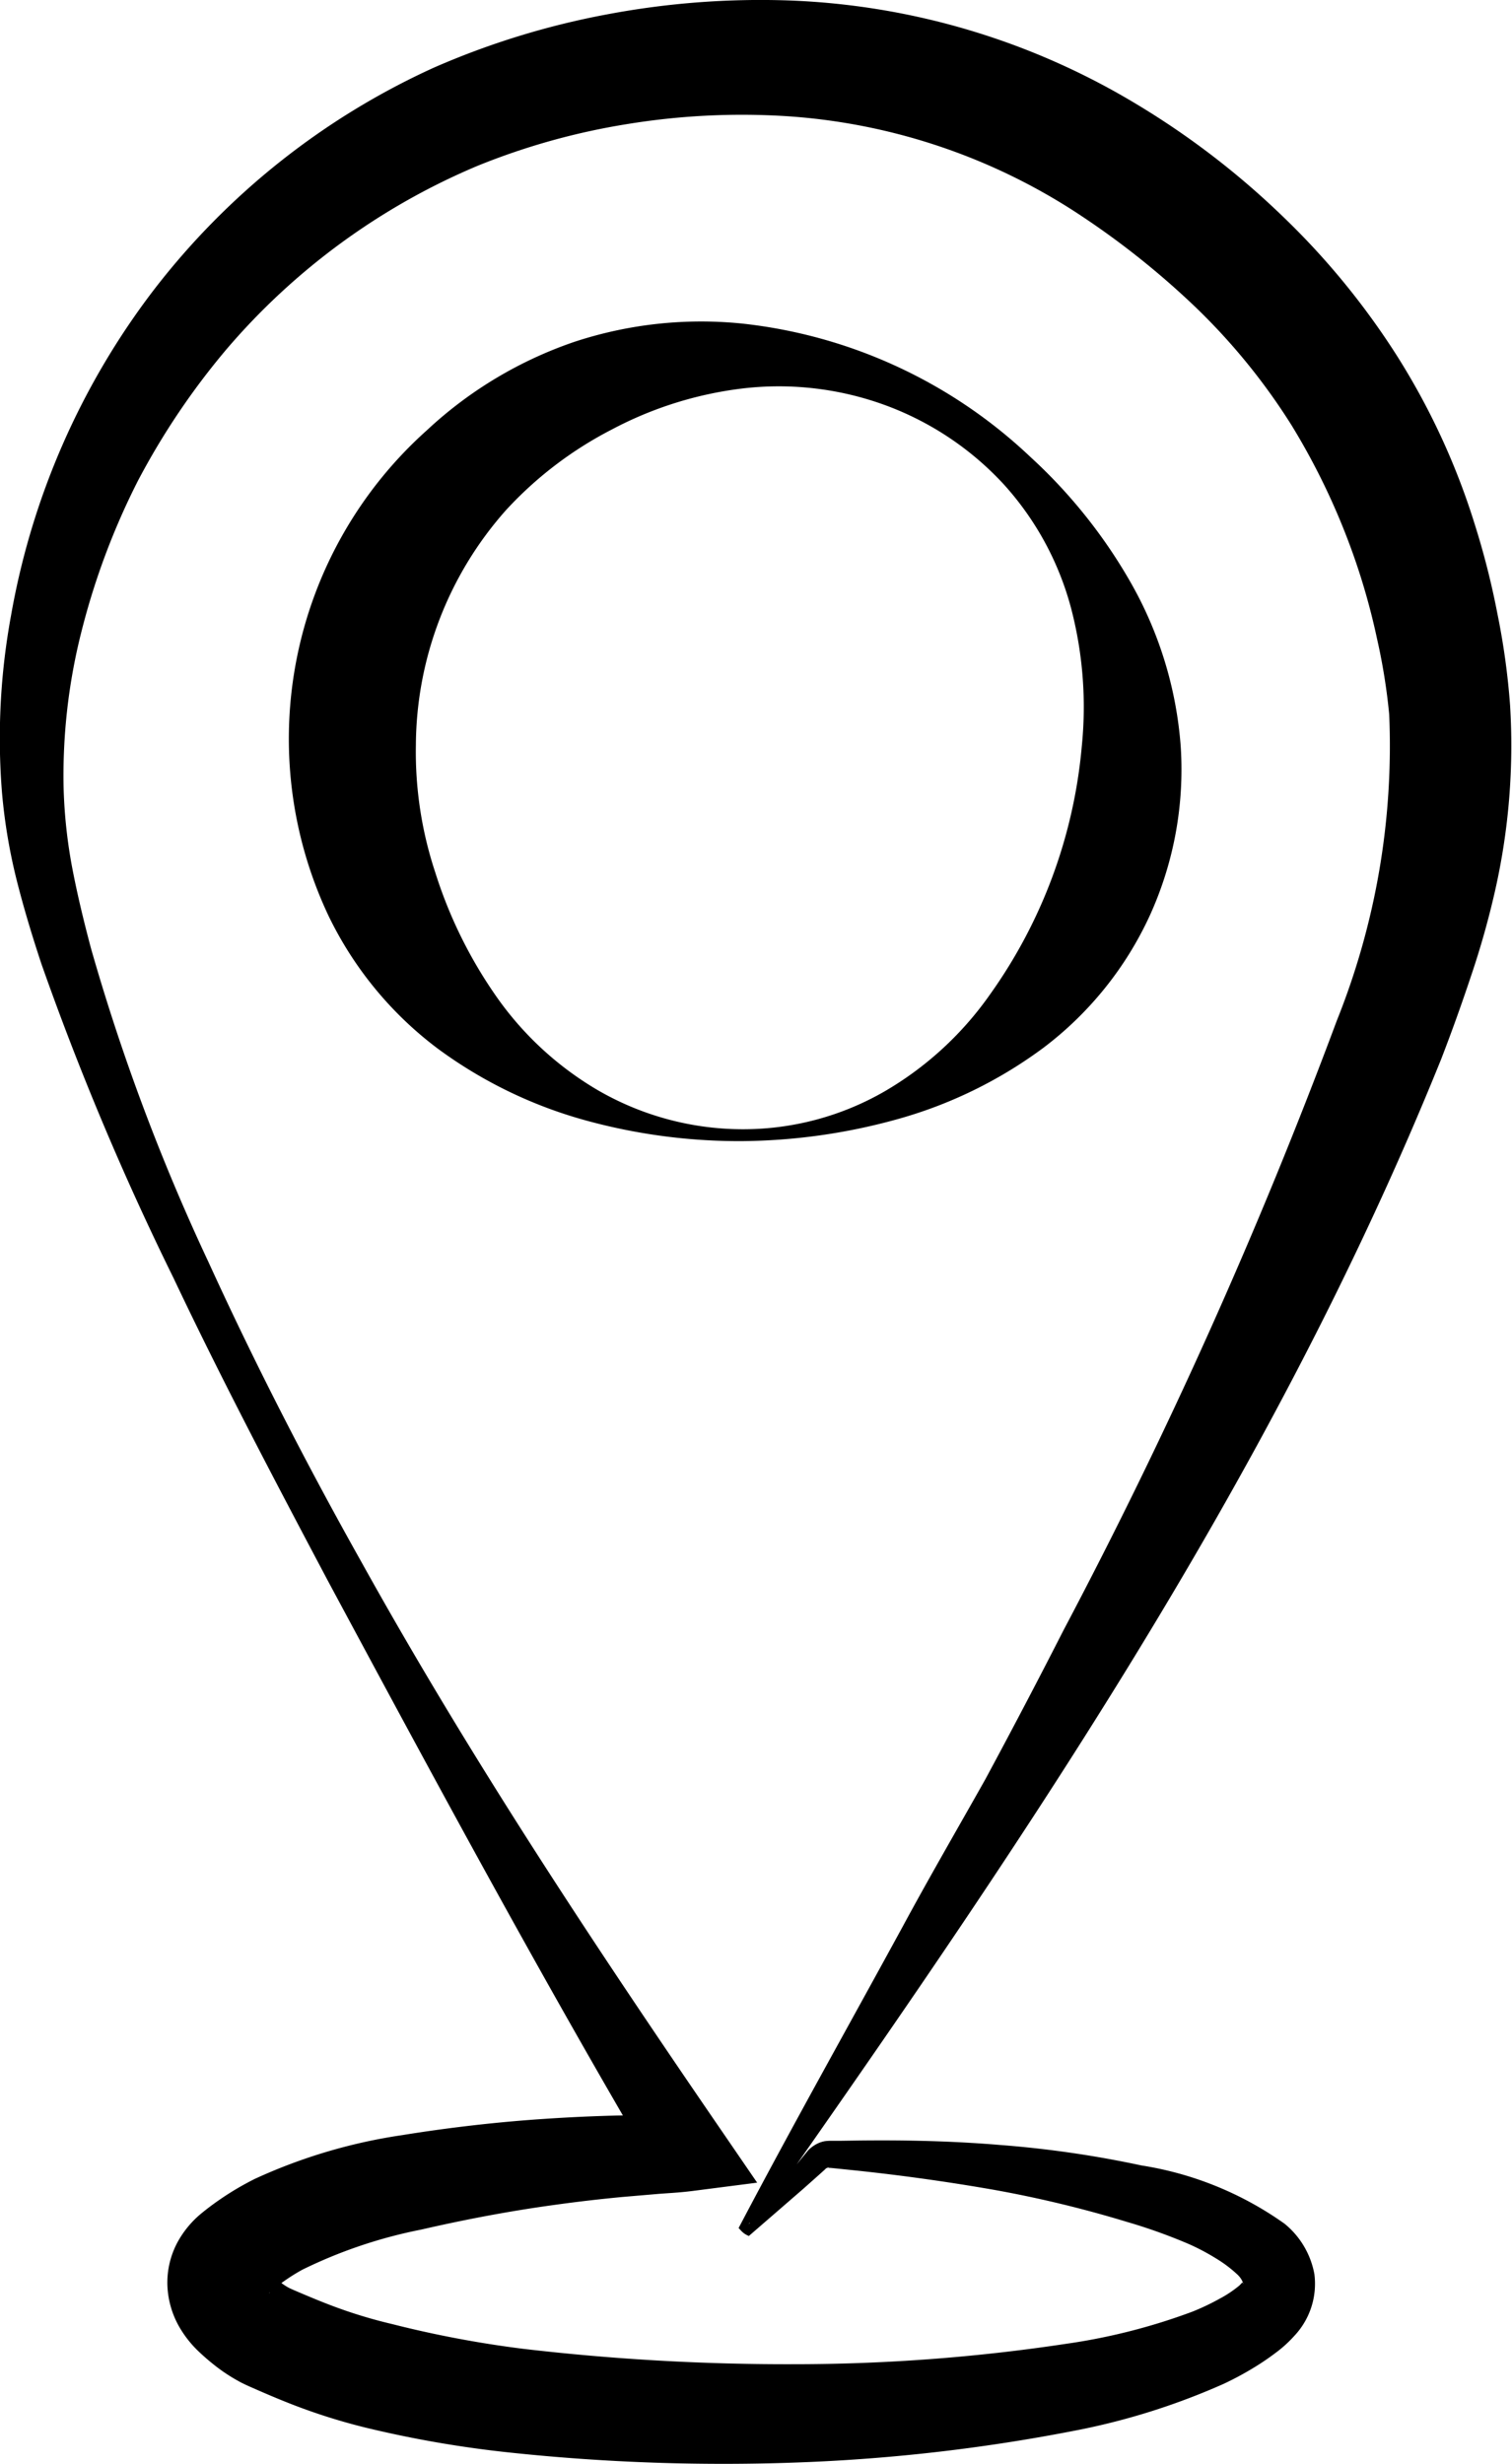 <svg id="Grupo_52" data-name="Grupo 52" xmlns="http://www.w3.org/2000/svg" width="41.505" height="67.618" viewBox="0 0 41.505 67.618">
  <path id="Trazado_50" data-name="Trazado 50" d="M480.451,215.976l1.174-1.467.279-.344.139-.169a.694.694,0,0,1,.118-.119.934.934,0,0,1,.166-.107.763.763,0,0,1,.213-.07,1.263,1.263,0,0,1,.184-.01l.242,0,.484-.007c1.29-.015,2.587.012,3.886.121a29.042,29.042,0,0,1,3.892.563,9.24,9.24,0,0,1,3.929,1.6,2.322,2.322,0,0,1,.817,1.38,2.082,2.082,0,0,1-.546,1.692,3.415,3.415,0,0,1-.513.467q-.226.171-.461.321a8.606,8.606,0,0,1-.96.529,18.781,18.781,0,0,1-3.9,1.25,48.942,48.942,0,0,1-7.828.913,55.512,55.512,0,0,1-7.865-.272,30.367,30.367,0,0,1-3.965-.684,16.353,16.353,0,0,1-2-.629c-.322-.125-.636-.257-.941-.39l-.228-.1c-.072-.032-.224-.1-.321-.156a4.679,4.679,0,0,1-.587-.38,6.174,6.174,0,0,1-.485-.411,3.006,3.006,0,0,1-.576-.73,2.479,2.479,0,0,1-.309-1.108,2.342,2.342,0,0,1,.274-1.178,2.7,2.7,0,0,1,.651-.792c.156-.128.314-.248.476-.36a7.973,7.973,0,0,1,1-.594,14.817,14.817,0,0,1,4.042-1.2c1.3-.21,2.621-.362,3.932-.448q.985-.066,1.967-.09l.981-.015c.322,0,.68,0,.911-.014l-.8,1.617c-3.153-5.342-6.1-10.812-9.034-16.273-1.451-2.739-2.9-5.487-4.23-8.295a78.51,78.51,0,0,1-3.631-8.633c-.248-.75-.476-1.5-.673-2.278a15.342,15.342,0,0,1-.406-2.412,18.626,18.626,0,0,1,.248-4.864,20.565,20.565,0,0,1,3.9-8.909,20.293,20.293,0,0,1,7.712-6.127,21.85,21.85,0,0,1,4.767-1.463,22.689,22.689,0,0,1,4.955-.379,19.874,19.874,0,0,1,9.58,2.858,22.244,22.244,0,0,1,3.966,3.041,20.671,20.671,0,0,1,3.2,3.91,19.405,19.405,0,0,1,2.107,4.592,21.771,21.771,0,0,1,.615,2.432,19.852,19.852,0,0,1,.347,2.509,18.04,18.04,0,0,1-.407,5.069,23.343,23.343,0,0,1-.673,2.386q-.379,1.137-.808,2.249c-4.751,11.768-11.843,22.006-18.961,32.147l-.018-.209A.066.066,0,0,0,480.451,215.976Zm0,.326a.561.561,0,0,1-.2-.13l-.082-.088.064-.121c1.446-2.746,2.962-5.44,4.441-8.153.734-1.359,1.51-2.693,2.266-4.037q1.1-2.039,2.151-4.1a141.464,141.464,0,0,0,7.5-16.726,20.244,20.244,0,0,0,1.437-8.4,16.478,16.478,0,0,0-.334-2.077,18.464,18.464,0,0,0-.564-2.054,18.882,18.882,0,0,0-1.783-3.807,17.17,17.17,0,0,0-2.654-3.257,22.609,22.609,0,0,0-3.348-2.639,16.563,16.563,0,0,0-7.948-2.59,19.547,19.547,0,0,0-4.285.222,18.809,18.809,0,0,0-4.114,1.148,18.485,18.485,0,0,0-6.89,5.036,20.112,20.112,0,0,0-2.425,3.6,19.779,19.779,0,0,0-1.542,4.1,16.043,16.043,0,0,0-.5,4.357,13.81,13.81,0,0,0,.237,2.178c.14.731.32,1.476.515,2.207a57.111,57.111,0,0,0,3.222,8.6c1.279,2.8,2.69,5.545,4.2,8.235,3,5.4,6.414,10.548,9.909,15.641l.954,1.392-1.756.226c-.406.052-.689.06-1.007.087l-.936.08q-.934.088-1.861.217c-1.236.169-2.452.4-3.662.678a13.161,13.161,0,0,0-3.261,1.1,5.428,5.428,0,0,0-.633.409c-.1.075-.192.152-.281.231-.008.012.015,0,.046-.053a.539.539,0,0,0,.013-.449c-.009-.022-.031-.038.024.015a3.111,3.111,0,0,0,.248.208,1.694,1.694,0,0,0,.219.141l.111.051.213.091c.283.12.56.235.835.339a13.22,13.22,0,0,0,1.669.51,29.472,29.472,0,0,0,3.588.678,62.1,62.1,0,0,0,7.469.423,49.968,49.968,0,0,0,7.446-.56,16.613,16.613,0,0,0,3.464-.882,6.5,6.5,0,0,0,.743-.353,3.166,3.166,0,0,0,.552-.369c.1-.106.075-.086.092-.049s0-.1-.143-.239a3.516,3.516,0,0,0-.593-.449,6.142,6.142,0,0,0-.742-.393,14.9,14.9,0,0,0-1.709-.612,31.763,31.763,0,0,0-3.646-.879q-1.861-.326-3.765-.528l-.476-.049-.239-.024c-.044,0-.088-.007-.055-.011.007,0,0,0-.016,0a.2.2,0,0,0-.04.015c-.008,0-.014,0-.057.045l-.195.175-.388.345Z" transform="translate(-459.894 -154.94)"/>
  <path id="Trazado_51" data-name="Trazado 51" d="M482.05,187.942a7.773,7.773,0,0,0,3.931-1.037,9.163,9.163,0,0,0,2.9-2.666,13.826,13.826,0,0,0,2.517-6.811,10.708,10.708,0,0,0-.285-3.749,8.186,8.186,0,0,0-1.862-3.44,8.332,8.332,0,0,0-3.3-2.186,8.508,8.508,0,0,0-3.876-.439,10.273,10.273,0,0,0-3.59,1.131,10.414,10.414,0,0,0-2.887,2.2,9.781,9.781,0,0,0-2.48,6.452,10.508,10.508,0,0,0,.533,3.5,12.464,12.464,0,0,0,1.614,3.313,8.882,8.882,0,0,0,2.869,2.673A7.954,7.954,0,0,0,482.05,187.942Zm0,.326a15.89,15.89,0,0,1-4.261-.566,12.353,12.353,0,0,1-4.063-1.967,9.988,9.988,0,0,1-3-3.638,11.362,11.362,0,0,1,2.694-13.337,11.256,11.256,0,0,1,4.056-2.429,11.12,11.12,0,0,1,4.591-.5,13.647,13.647,0,0,1,7.924,3.665,14.221,14.221,0,0,1,2.778,3.493,10.673,10.673,0,0,1,1.343,4.433,9.671,9.671,0,0,1-.844,4.648,9.539,9.539,0,0,1-2.927,3.639,12.2,12.2,0,0,1-4.041,1.967A16.338,16.338,0,0,1,482.049,188.268Z" transform="translate(-461.702 -156.952)"/>
</svg>

